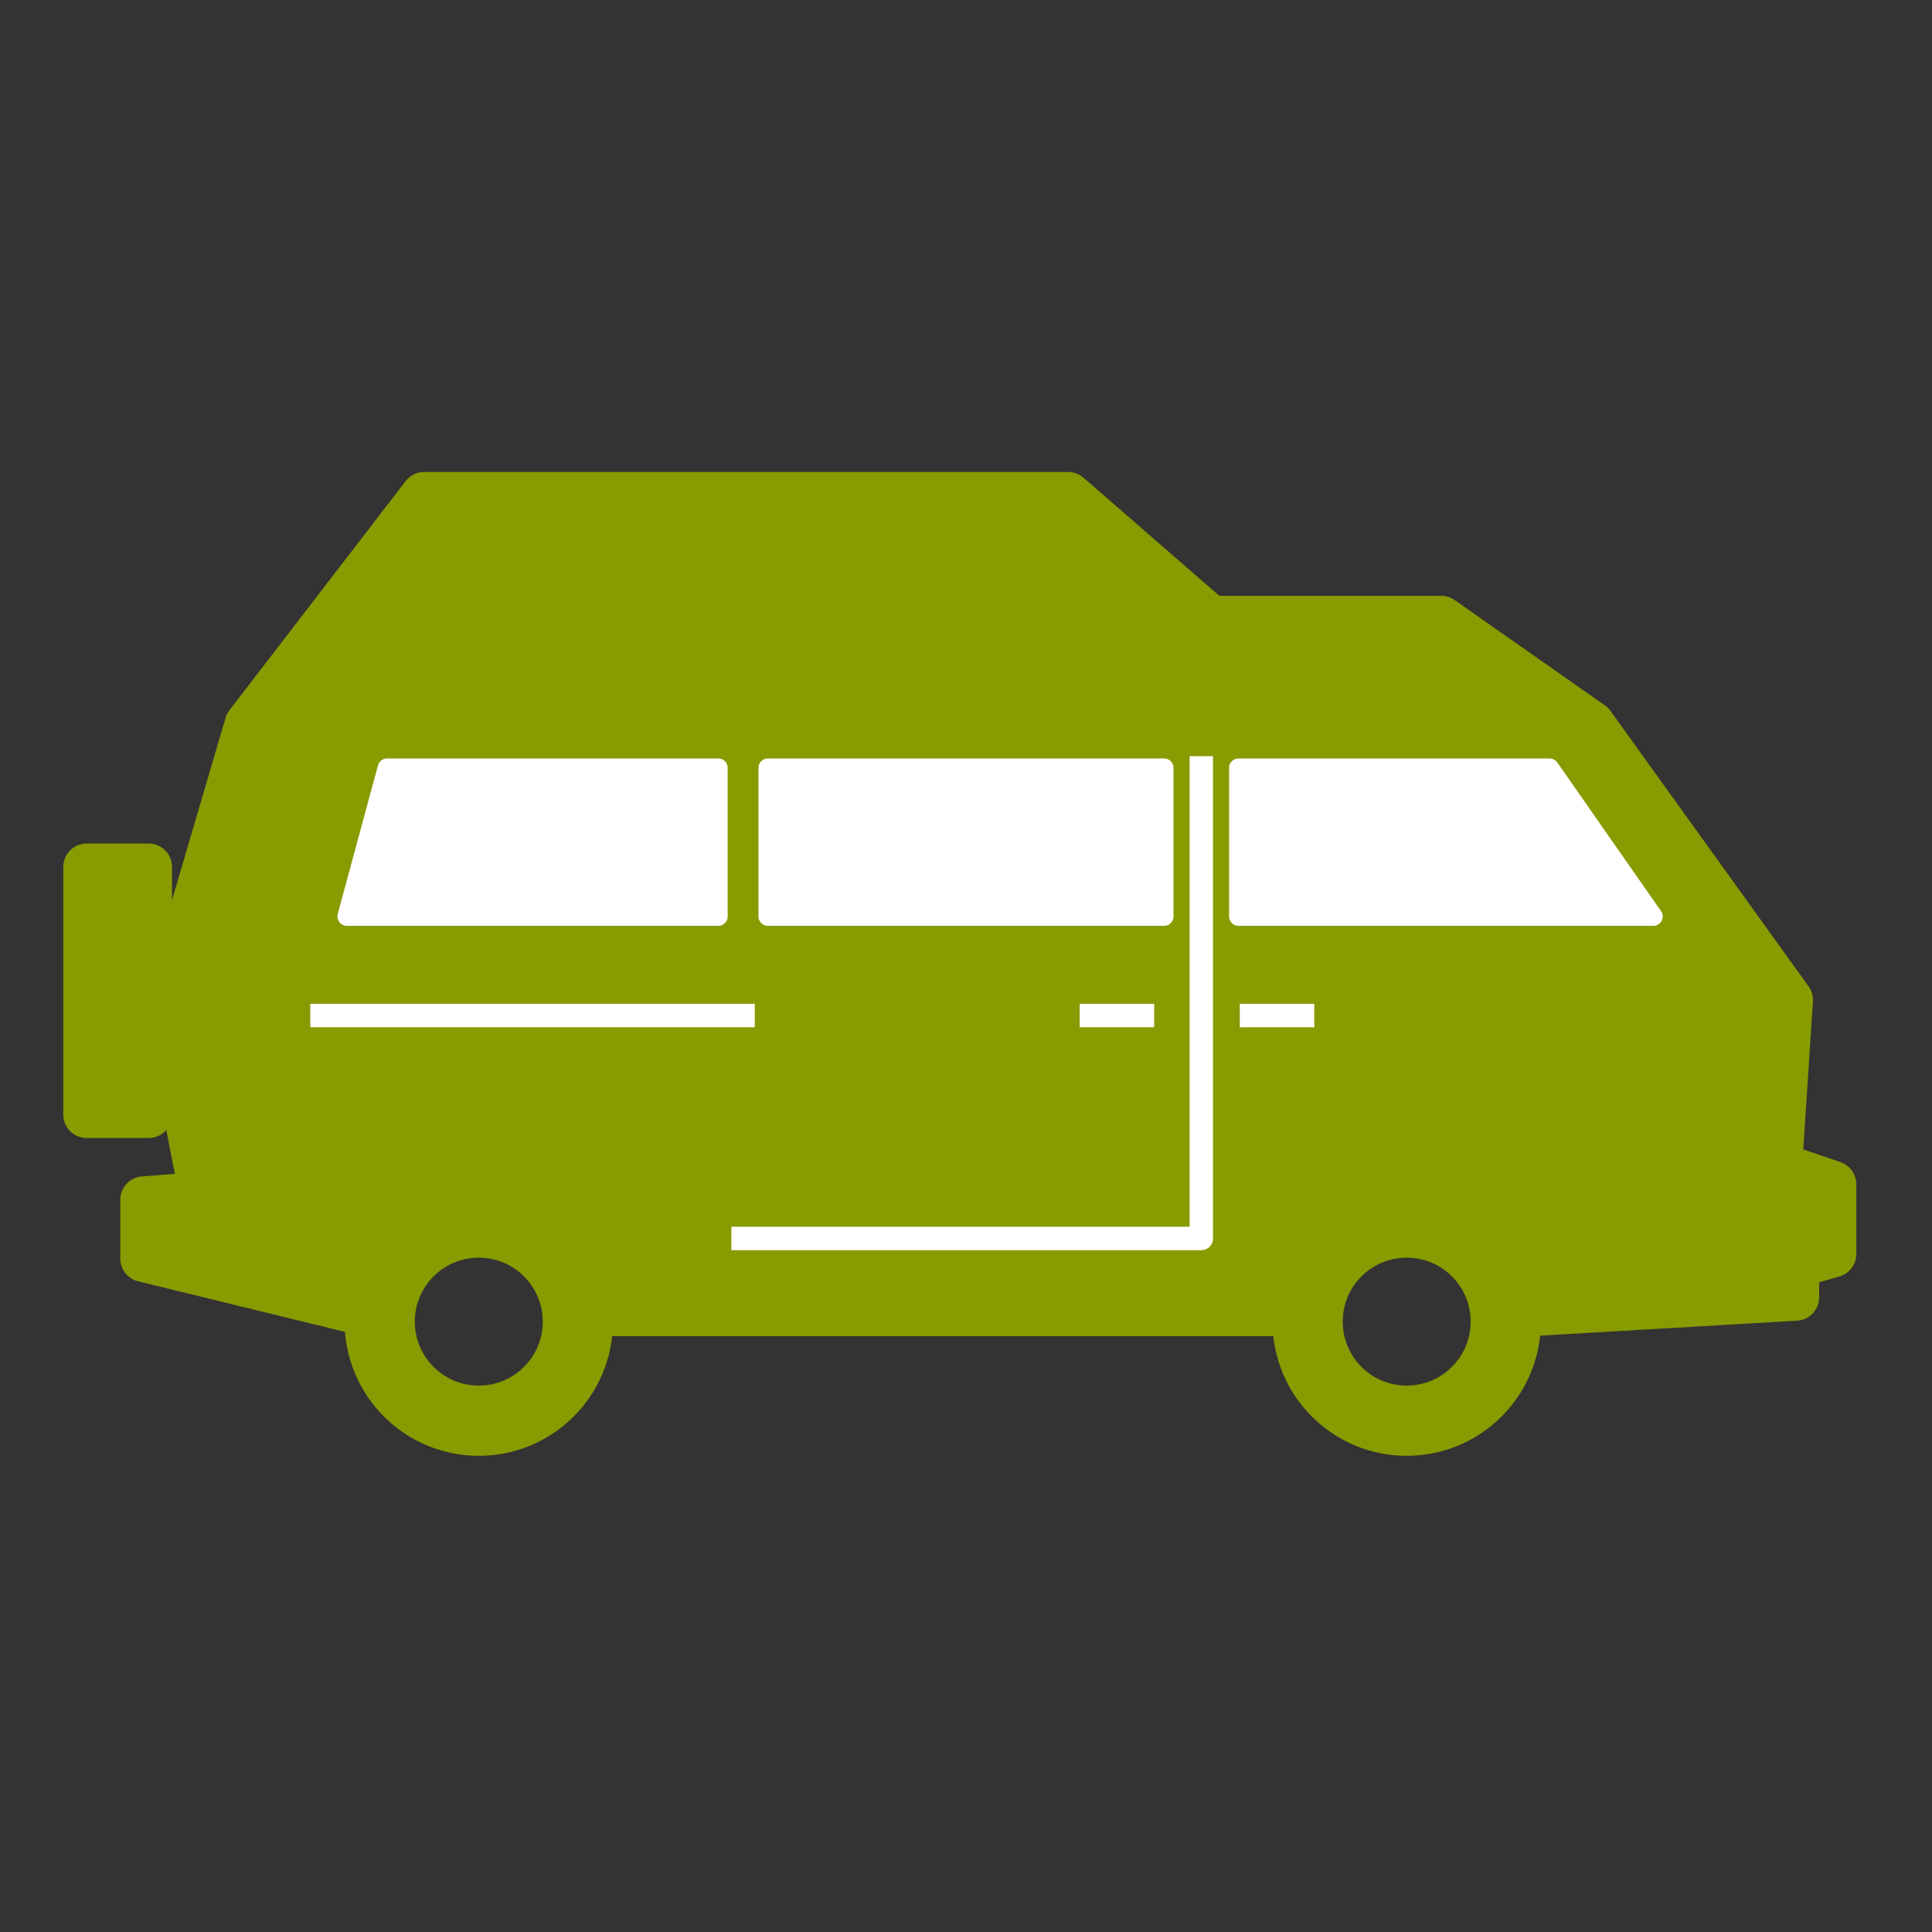 <?xml version="1.0" encoding="UTF-8" standalone="no"?>
<!-- Generator: Adobe Illustrator 26.1.0, SVG Export Plug-In . SVG Version: 6.00 Build 0)  -->

<svg
   version="1.1"
   id="Layer_1"
   x="0px"
   y="0px"
   viewBox="0 0 78 78"
   style="enable-background:new 0 0 78 78;"
   xml:space="preserve"
   sodipodi:docname="icon-menu-campingcar-green.svg"
   inkscape:version="1.4 (86a8ad7, 2024-10-11)"
   xmlns:inkscape="http://www.inkscape.org/namespaces/inkscape"
   xmlns:sodipodi="http://sodipodi.sourceforge.net/DTD/sodipodi-0.dtd"
   xmlns="http://www.w3.org/2000/svg"
   xmlns:svg="http://www.w3.org/2000/svg"><rect x="0" y="0" width="78" height="78" fill="#333333" stroke="none"/><defs
   id="defs1" /><sodipodi:namedview
   id="namedview1"
   pagecolor="#ffffff"
   bordercolor="#000000"
   borderopacity="0.25"
   inkscape:showpageshadow="2"
   inkscape:pageopacity="0.0"
   inkscape:pagecheckerboard="0"
   inkscape:deskcolor="#d1d1d1"
   showgrid="false"
   inkscape:zoom="16"
   inkscape:cx="40.84375"
   inkscape:cy="25.21875"
   inkscape:window-width="2560"
   inkscape:window-height="1369"
   inkscape:window-x="2552"
   inkscape:window-y="-8"
   inkscape:window-maximized="1"
   inkscape:current-layer="Layer_1" />
<style
   type="text/css"
   id="style1">
	.st0{fill:#889B00;}
</style>

<g
   inkscape:groupmode="layer"
   id="layer2"
   inkscape:label="Campervan"
   style="display:inline"><circle
     style="display:inline;fill:none;stroke:#889b00;stroke-width:2.835;stroke-linecap:round;stroke-linejoin:round;stroke-dasharray:none;stroke-opacity:1"
     id="path2"
     cx="19.33"
     cy="53.358"
     r="4" /><circle
     style="display:inline;fill:none;stroke:#889b00;stroke-width:2.835;stroke-linecap:round;stroke-linejoin:round;stroke-dasharray:none;stroke-opacity:1"
     id="path2-4"
     cx="56.792"
     cy="53.358"
     r="4" /><path
     style="display:inline;fill:#889b00;fill-opacity:1;stroke:#889b00;stroke-width:1.89;stroke-linecap:round;stroke-linejoin:round;stroke-dasharray:none;stroke-opacity:1"
     d="M 14.75,53 5.8,50.812 v -2.375 L 8.188,48.25 6.688,40.562 10.012,29.25 17.125,20 h 26 l 5.75,5 h 9.312 l 6.063,4.25 8,11.125 -0.438,6.688 2.188,0.75 v 2.812 l -1.5,0.438 V 52.375 L 61.812,53 60.5,48.938 53.75,49.312 52.188,53 H 24.25 L 21.125,49.375 16.75,49.312 Z"
     id="path3"
     sodipodi:nodetypes="ccccccccccccccccccccccccc" /><path
     style="fill:#ffffff;fill-opacity:1;stroke:#ffffff;stroke-width:0.756;stroke-linecap:round;stroke-linejoin:round;stroke-dasharray:none;stroke-opacity:1"
     d="M 15.625,31 14,37 h 15 v -6 z"
     id="path4"
     sodipodi:nodetypes="ccccc" /><path
     style="fill:#ffffff;fill-opacity:1;stroke:#ffffff;stroke-width:0.756;stroke-linecap:round;stroke-linejoin:round;stroke-dasharray:none;stroke-opacity:1"
     d="m 31,31 v 6 h 16 v -6 z"
     id="path5"
     sodipodi:nodetypes="ccccc" /><path
     style="fill:#ffffff;fill-opacity:1;stroke:#ffffff;stroke-width:0.756;stroke-linecap:round;stroke-linejoin:round;stroke-dasharray:none;stroke-opacity:1"
     d="m 50,31 v 6 h 16.75 l -4.188,-6 z"
     id="path6"
     sodipodi:nodetypes="ccccc" /><path
     style="fill:#889b00;fill-opacity:1;stroke:#889b00;stroke-width:1.89;stroke-linecap:round;stroke-linejoin:round;stroke-dasharray:none;stroke-opacity:1"
     d="M 3.5,35 V 45 H 6 V 35 Z"
     id="path29"
     sodipodi:nodetypes="ccccc" /><path
     style="fill:#889b00;fill-opacity:1;stroke:#ffffff;stroke-width:0.945;stroke-linecap:square;stroke-linejoin:round;stroke-dasharray:none;stroke-opacity:1"
     d="M 13,41 H 30"
     id="path30"
     sodipodi:nodetypes="cc" /><path
     style="fill:none;fill-opacity:1;stroke:#ffffff;stroke-width:0.945;stroke-linecap:square;stroke-linejoin:round;stroke-dasharray:none;stroke-opacity:1"
     d="M 48.5,31 V 50 H 30"
     id="path31"
     sodipodi:nodetypes="ccc" /><path
     style="fill:#889b00;fill-opacity:1;stroke:#ffffff;stroke-width:0.945;stroke-linecap:square;stroke-linejoin:round;stroke-dasharray:none;stroke-opacity:1"
     d="M 46.125,41 H 44.062"
     id="path32"
     sodipodi:nodetypes="cc" /><path
     style="fill:#889b00;fill-opacity:1;stroke:#ffffff;stroke-width:0.945;stroke-linecap:square;stroke-linejoin:round;stroke-dasharray:none;stroke-opacity:1"
     d="m 52.588,41 h -2.062"
     id="path33"
     sodipodi:nodetypes="cc" /></g></svg>
